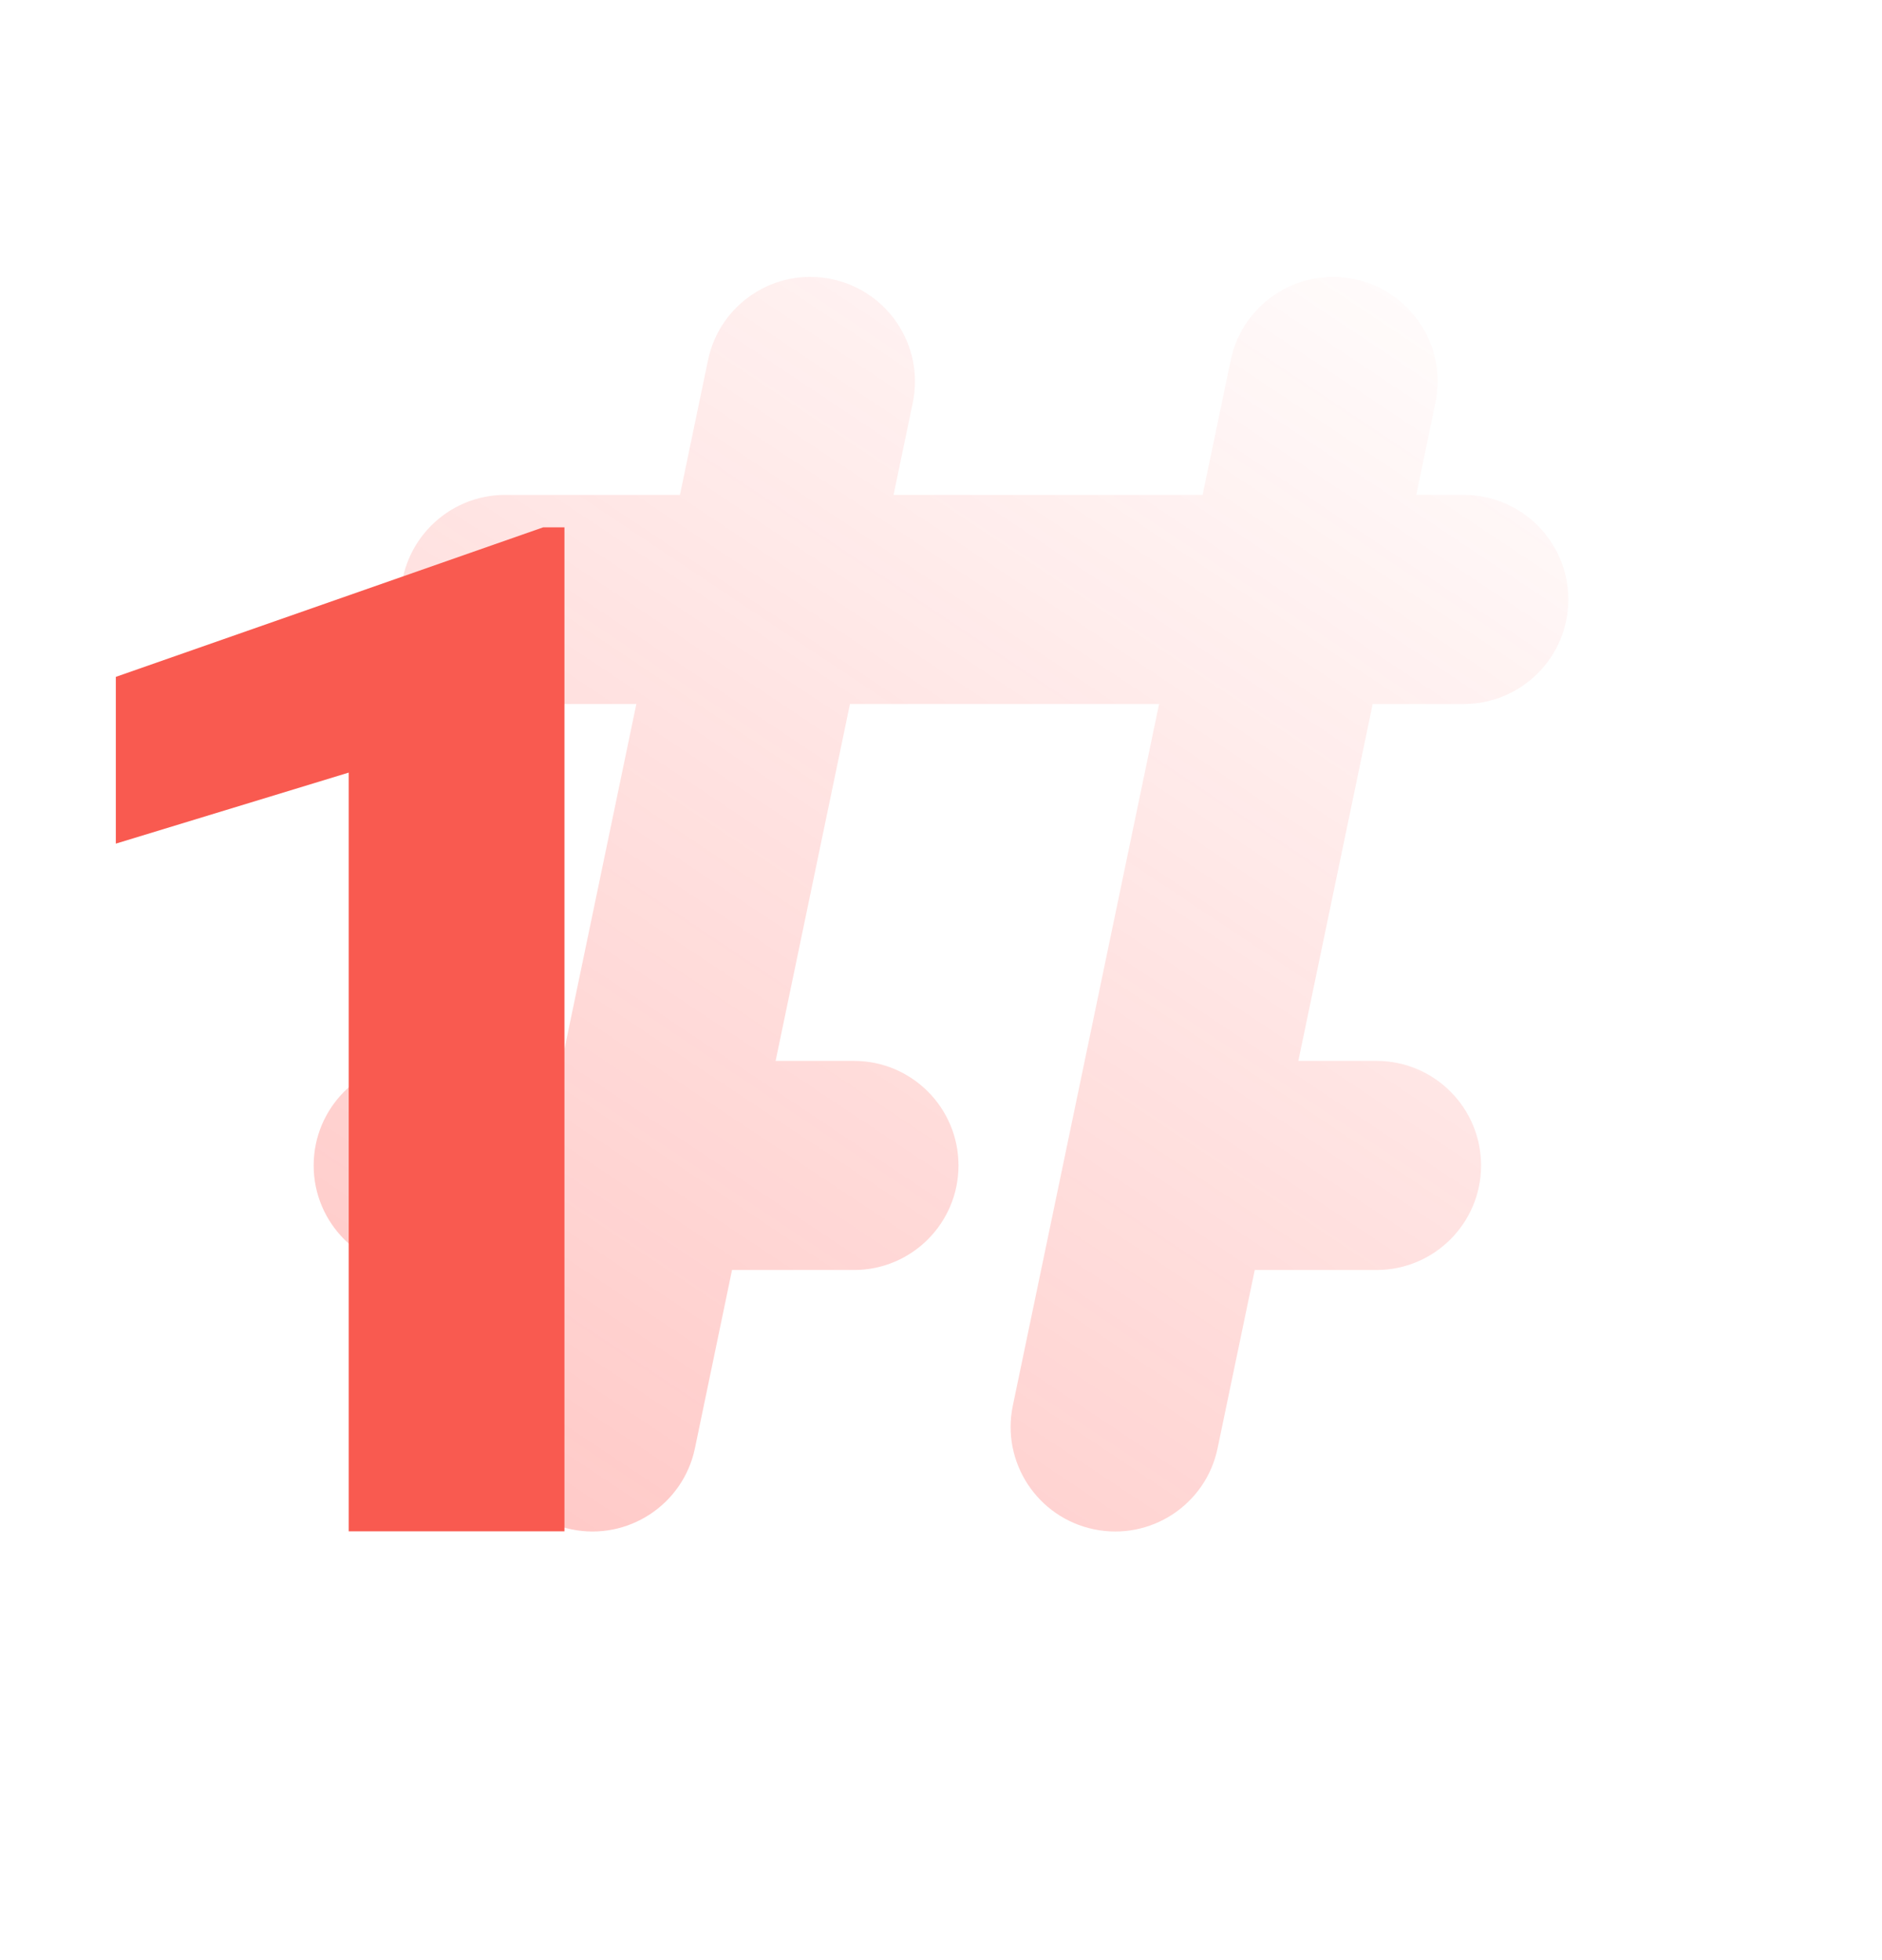 <svg width="24" height="25" viewBox="0 0 24 25" fill="none" xmlns="http://www.w3.org/2000/svg">
<path fill-rule="evenodd" clip-rule="evenodd" d="M10.606 3.56C11.327 3.71 11.79 4.416 11.64 5.137L11.395 6.312H15.336L15.695 4.593C15.845 3.872 16.551 3.409 17.272 3.56C17.993 3.71 18.456 4.416 18.305 5.137L18.061 6.312H18.666C19.403 6.312 20 6.91 20 7.646C20 8.382 19.403 8.979 18.666 8.979H17.505L16.557 13.531H17.553C18.29 13.531 18.887 14.128 18.887 14.865C18.887 15.601 18.29 16.198 17.553 16.198H16.001L15.527 18.472C15.377 19.193 14.671 19.655 13.95 19.505C13.229 19.355 12.766 18.649 12.916 17.928L14.781 8.979H10.839L9.891 13.531H10.89C11.626 13.531 12.223 14.128 12.223 14.865C12.223 15.601 11.626 16.198 10.89 16.198H9.335L8.862 18.472C8.711 19.193 8.005 19.655 7.284 19.505C6.563 19.355 6.1 18.649 6.251 17.928L6.611 16.198H5.333C4.597 16.198 4 15.601 4 14.865C4 14.128 4.597 13.531 5.333 13.531H7.167L8.115 8.979H6.443C5.706 8.979 5.109 8.382 5.109 7.646C5.109 6.91 5.706 6.312 6.443 6.312H8.671L9.029 4.593C9.179 3.872 9.885 3.409 10.606 3.56Z" fill="url(#paint0_linear_6597_10098)"/>
<path d="M7.198 6.726V19.531H4.447V9.854L1.477 10.76V8.633L6.926 6.726H7.198Z" fill="#F95A50"/>
<defs>
<linearGradient id="paint0_linear_6597_10098" x1="4.337" y1="20.174" x2="16.901" y2="1.321" gradientUnits="userSpaceOnUse">
<stop stop-color="#FF3C34" stop-opacity="0.3"/>
<stop offset="1" stop-color="#FF3C34" stop-opacity="0"/>
</linearGradient>
</defs>
</svg>

